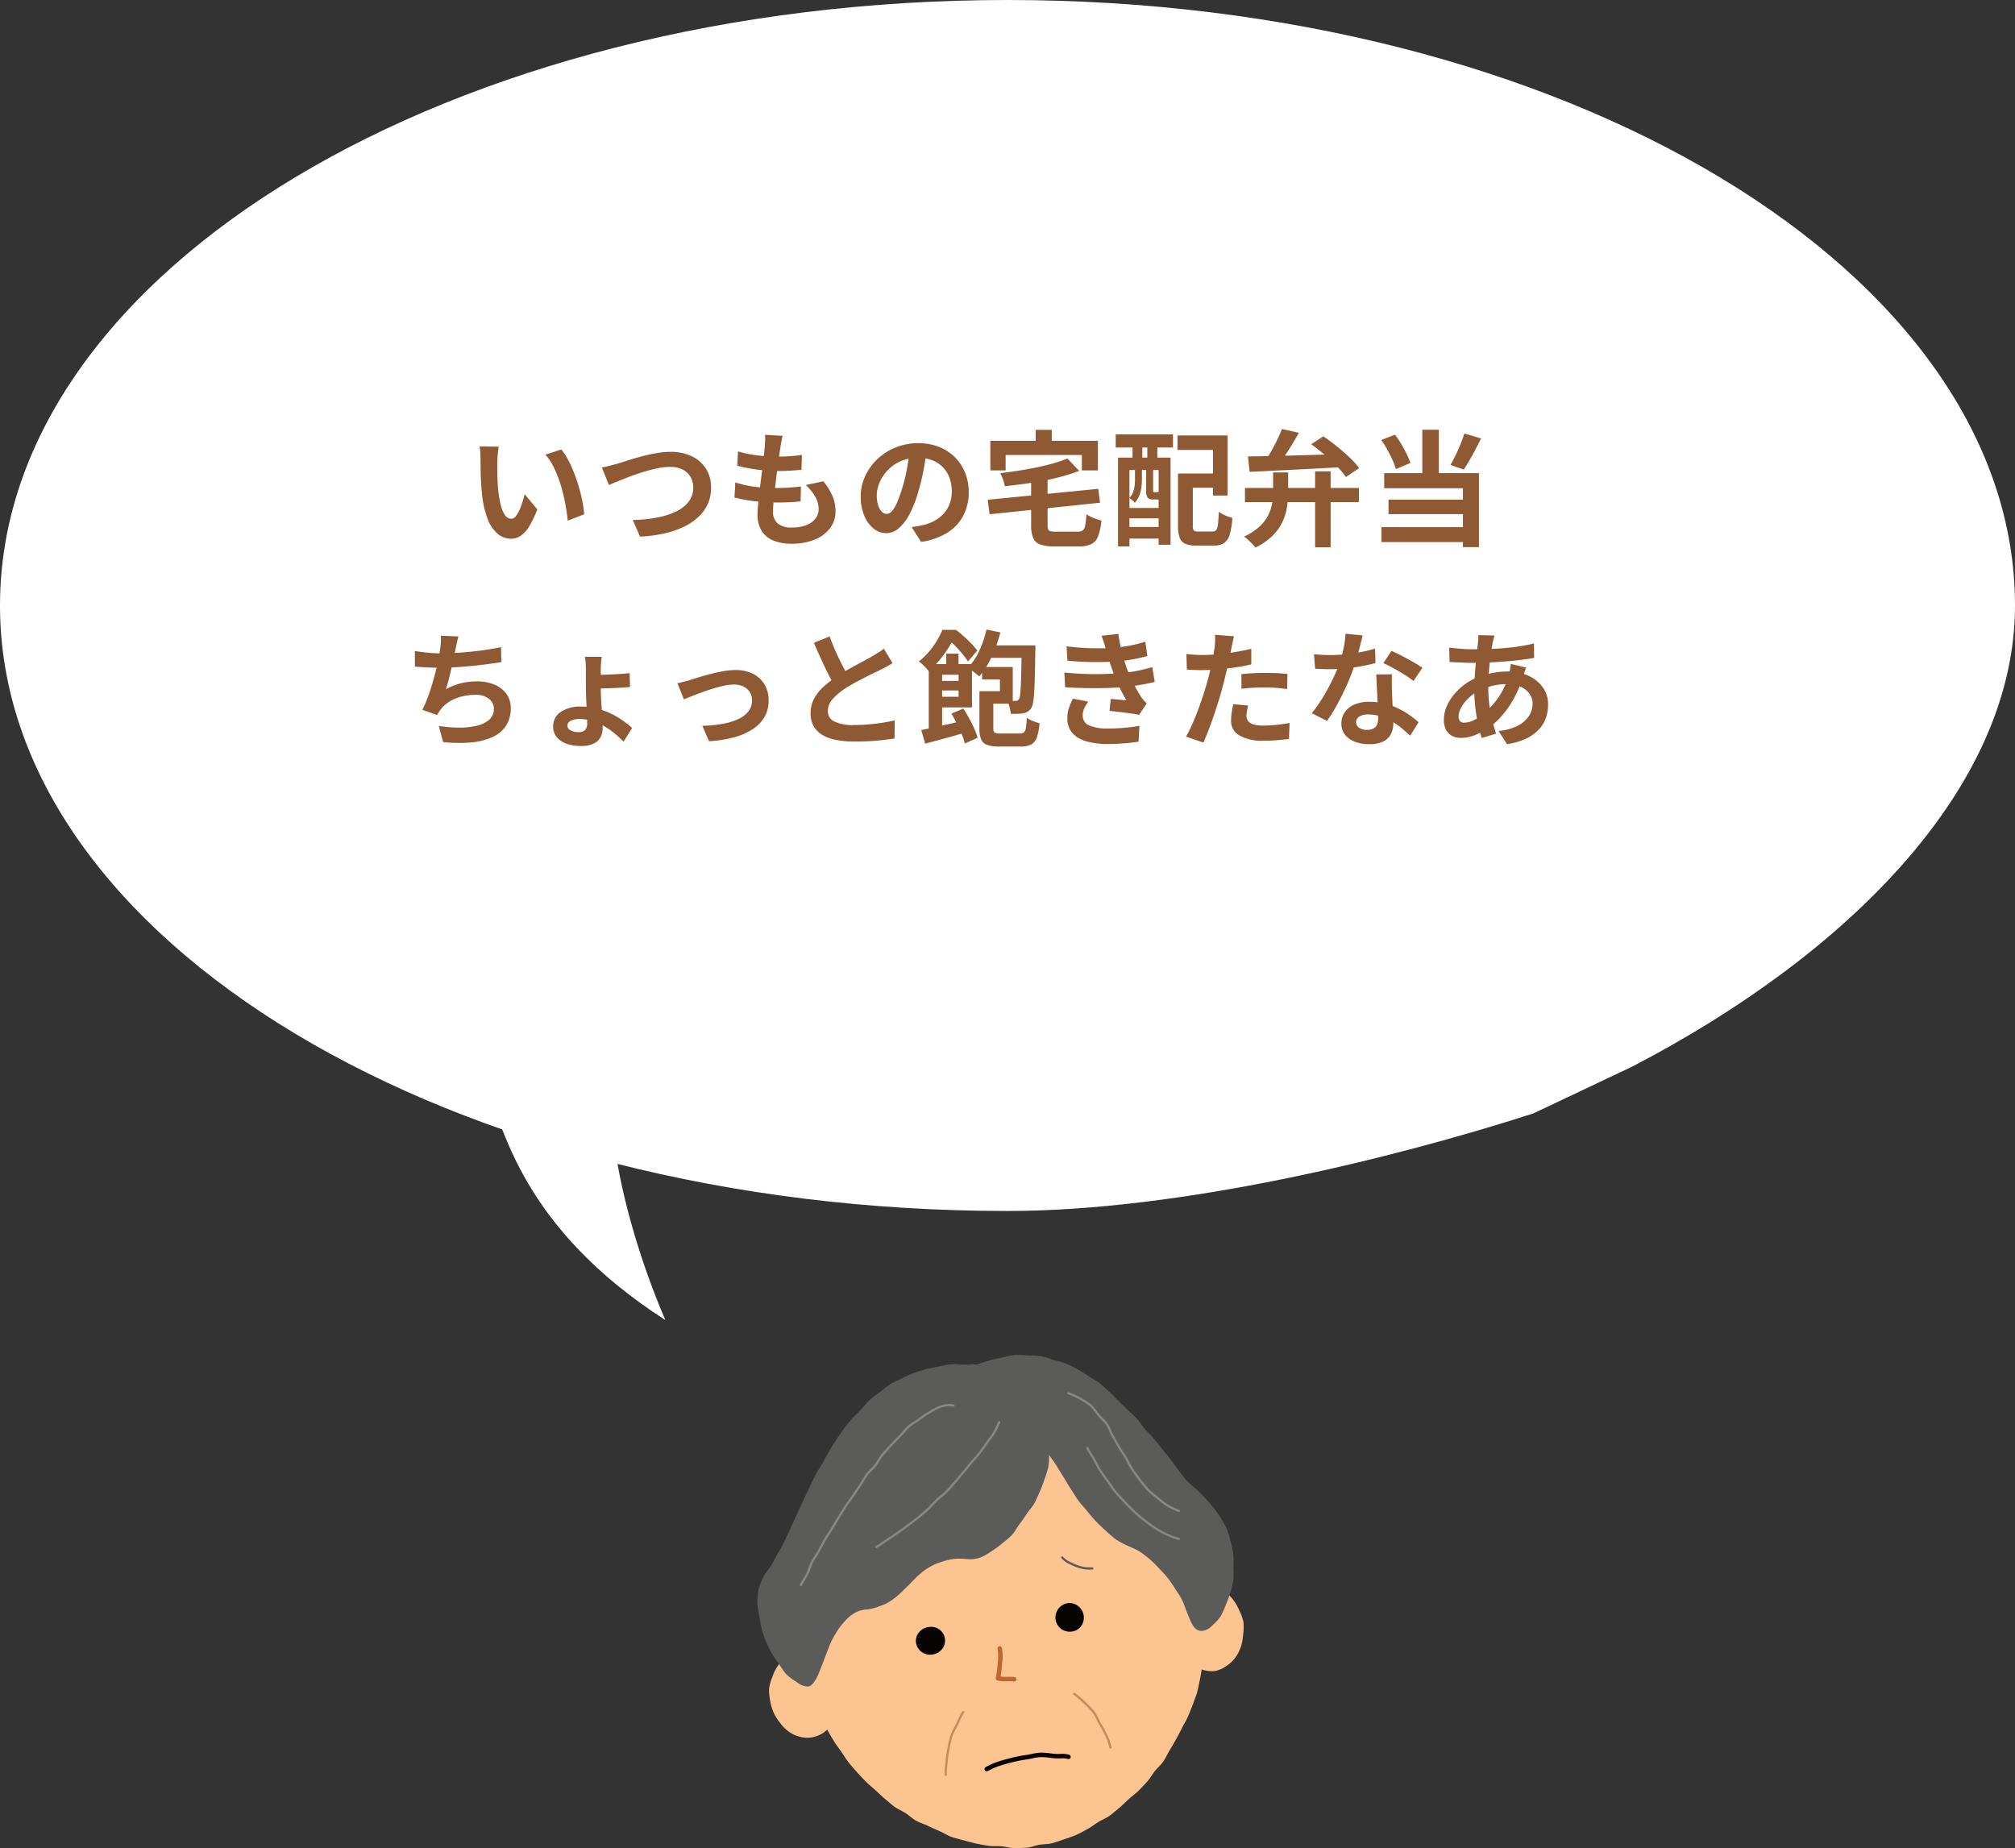 <svg xmlns="http://www.w3.org/2000/svg" xmlns:xlink="http://www.w3.org/1999/xlink" width="290" height="266"><rect width="100%" height="100%" fill="#333333" stroke="none"/><defs><clipPath id="b"><path fill="none" d="M4.034.069a5 5 0 0 0-1.83.522 4.9 4.9 0 0 0-1.3 1.392 4.8 4.8 0 0 0-.766 1.716 4.7 4.7 0 0 0-.072 1.876 4.9 4.9 0 0 0 .56 1.823 4.9 4.9 0 0 0 1.415 1.267 4.9 4.9 0 0 0 1.665.9 4.72 4.72 0 0 0 3.716-.6 4.9 4.9 0 0 0 1.345-1.358 4.8 4.8 0 0 0 .731-1.737 4.8 4.8 0 0 0 .055-1.872 4.9 4.9 0 0 0-.6-1.79A5 5 0 0 0 7.698.759 5 5 0 0 0 5.906.115a4.6 4.6 0 0 0-1.049-.122 5 5 0 0 0-.819.069"/></clipPath><clipPath id="c"><path fill="none" d="M4.025.113a4.7 4.7 0 0 0-1.733.712 4.8 4.8 0 0 0-1.4 1.242 4.8 4.8 0 0 0-.777 1.716 4.85 4.85 0 0 0 1.91 4.99 4.9 4.9 0 0 0 1.678.876 4.9 4.9 0 0 0 1.894-.027 4.7 4.7 0 0 0 1.76-.655 4.8 4.8 0 0 0 1.341-1.31 4.7 4.7 0 0 0 .752-1.7 4.8 4.8 0 0 0 .238-1.886 4.9 4.9 0 0 0-.783-1.739A5 5 0 0 0 7.682.871 5 5 0 0 0 5.93.079a3.4 3.4 0 0 0-.754-.078 7 7 0 0 0-1.151.112"/></clipPath><clipPath id="f"><path fill="#fff" d="M0 0h290v174.303H0z"/></clipPath><clipPath id="g"><path fill="#fff" d="M0 0h35.698v33.704H0z"/></clipPath><radialGradient id="a" cx=".5" cy=".497" r=".495" gradientTransform="matrix(1.006 0 0 -1 .033 6.871)" gradientUnits="objectBoundingBox"><stop offset="0" stop-color="#ee9e7d"/><stop offset=".5" stop-color="#ee9e7d"/><stop offset="1" stop-color="#fbc490"/></radialGradient><radialGradient xlink:href="#a" id="e" cx=".498" cy=".497" r=".497" gradientTransform="matrix(.996 0 0 -1 -.006 5.503)"/></defs><path fill="#fbc490" d="M120.776 243.166a7.7 7.7 0 0 1 .093 1.773 7 7 0 0 1-.411 1.72 6 6 0 0 1-.776 1.577 4.9 4.9 0 0 1-1.263 1.217 4.1 4.1 0 0 1-1.628.619 4.1 4.1 0 0 1-1.731-.109 4.7 4.7 0 0 1-1.569-.741 5.9 5.9 0 0 1-1.221-1.24 6.8 6.8 0 0 1-.928-1.482 7.5 7.5 0 0 1-.5-1.689 7.7 7.7 0 0 1-.153-1.77 6.8 6.8 0 0 1 .482-1.7 5.9 5.9 0 0 1 .768-1.56 4.8 4.8 0 0 1 1.2-1.261 4.1 4.1 0 0 1 1.64-.577 4.1 4.1 0 0 1 1.733.04 4.9 4.9 0 0 1 1.592.728 6 6 0 0 1 1.3 1.2 7 7 0 0 1 .842 1.556 7.5 7.5 0 0 1 .528 1.689m58.184-9.673a7.6 7.6 0 0 1-.044 1.779 7 7 0 0 1-.316 1.735 6 6 0 0 1-.8 1.575 4.8 4.8 0 0 1-1.276 1.2 4.2 4.2 0 0 1-1.606.731 4.2 4.2 0 0 1-1.764-.149 4.8 4.8 0 0 1-1.539-.825 5.9 5.9 0 0 1-1.3-1.166 7 7 0 0 1-.96-1.493 8 8 0 0 1-.343-1.741 8 8 0 0 1-.261-1.758 7 7 0 0 1 .413-1.737 6 6 0 0 1 .846-1.55 4.9 4.9 0 0 1 1.263-1.209 4.3 4.3 0 0 1 1.6-.775 4.2 4.2 0 0 1 1.752.253 4.8 4.8 0 0 1 1.611.682 6 6 0 0 1 1.251 1.24 7 7 0 0 1 .88 1.529 7.6 7.6 0 0 1 .6 1.678"/><path fill="#fbc490" d="M173.191 228.971c.1.613.01 1.246.078 1.853s.193 1.221.224 1.83.1 1.235.094 1.847-.042 1.235-.08 1.845-.151 1.227-.224 1.834-.176 1.219-.285 1.821-.178 1.221-.321 1.815-.22 1.221-.394 1.807-.42 1.164-.625 1.741-.453 1.147-.69 1.712-.585 1.084-.854 1.634-.556 1.094-.854 1.628-.6 1.071-.925 1.59-.556 1.109-.91 1.609-.843.9-1.223 1.383-.678 1.039-1.082 1.5-.843.9-1.271 1.334-.95.784-1.4 1.191-.871.875-1.347 1.256-.934.81-1.429 1.162-1.1.571-1.615.892-1 .723-1.542 1.006-1.078.605-1.634.85-1.16.424-1.733.624-1.16.422-1.748.573-1.227.118-1.825.217-1.183.369-1.8.417-1.225.063-1.846.061-1.21-.217-1.827-.266-1.229.03-1.842-.063-1.208-.2-1.813-.333-1.187-.3-1.783-.466-1.194-.293-1.777-.5-1.091-.576-1.661-.816-1.12-.485-1.676-.757-1.158-.428-1.7-.732-.978-.757-1.5-1.088-1.1-.559-1.6-.919-.942-.788-1.422-1.176-.9-.829-1.359-1.244-.94-.788-1.374-1.229-.852-.881-1.261-1.345-.816-.917-1.2-1.4-.69-1.016-1.045-1.524-.736-.987-1.061-1.517-.636-1.05-.931-1.6-.518-1.113-.782-1.674-.476-1.128-.707-1.7-.436-1.145-.636-1.735-.357-1.168-.522-1.769-.31-1.185-.445-1.794-.294-1.191-.4-1.807c-.1-.635-.222-1.254-.3-1.872-.082-.637-.1-1.269-.159-1.889-.059-.639-.141-1.267-.17-1.889-.031-.641-.109-1.273-.111-1.9 0-.643.023-1.278.05-1.9.027-.643.052-1.278.111-1.9.059-.641.239-1.254.331-1.872.094-.635.073-1.282.2-1.891.13-.628.4-1.212.571-1.813.168-.618.308-1.233.51-1.824s.417-1.2.661-1.775.47-1.185.753-1.741.562-1.143.885-1.68.785-.996 1.143-1.506.768-1 1.169-1.484.843-.932 1.28-1.385.776-1.014 1.246-1.431 1.024-.742 1.523-1.126 1.038-.706 1.565-1.054 1.053-.675 1.6-.987 1.076-.647 1.645-.921 1.118-.578 1.7-.816 1.18-.465 1.78-.665 1.192-.4 1.8-.567 1.236-.233 1.855-.367 1.225-.268 1.85-.371 1.217-.282 1.827-.342 1.246.065 1.861.048 1.24-.124 1.854-.1 1.225.181 1.838.251 1.238.074 1.844.186 1.2.314 1.794.468 1.171.384 1.758.578 1.2.316 1.768.548 1.112.535 1.67.8 1.141.479 1.68.784 1.022.7 1.542 1.033 1.043.658 1.54 1.027 1.057.658 1.531 1.056.917.837 1.368 1.261.837.913 1.263 1.364.82.923 1.221 1.4.883.877 1.257 1.375.665 1.048 1.009 1.564.732 1 1.049 1.539.524 1.126.812 1.678.558 1.1.816 1.668.569 1.1.8 1.684.457 1.153.655 1.746.315 1.2.48 1.8.2 1.223.338 1.834.422 1.178.524 1.794"/><path fill="#070303" d="M142.003 254.941a.319.319 0 0 1-.142-.6c.192-.1.333-.167.447-.226a8.3 8.3 0 0 1 1.41-.577c.565-.2 1.231-.367 1.938-.545a19 19 0 0 1 1.983-.386c.288-.04.571-.1.845-.156a7.5 7.5 0 0 1 1.214-.186 8.7 8.7 0 0 1 1.457.1c.222.028.433.055.625.068a7 7 0 0 0 .959.008 3.2 3.2 0 0 1 1.113.119.319.319 0 0 1-.146.621 2.6 2.6 0 0 0-.933-.1 8 8 0 0 1-1.033-.009c-.213-.014-.432-.042-.665-.071a8 8 0 0 0-1.351-.092 7 7 0 0 0-1.109.173c-.284.059-.578.12-.887.163a19 19 0 0 0-1.916.372c-.691.174-1.344.339-1.881.528a7.7 7.7 0 0 0-1.331.543c-.116.059-.259.133-.454.229a.3.3 0 0 1-.143.024"/><path fill="#bf6734" d="M145.97 242.019h-.03a7 7 0 0 0-1-.027 5 5 0 0 1-1.374-.118.32.32 0 0 1-.246-.4 15 15 0 0 0 .266-2.046 7.3 7.3 0 0 0 .006-2.025.32.32 0 1 1 .595-.231 7.2 7.2 0 0 1 .036 2.3c-.048.715-.143 1.41-.217 1.83a4.2 4.2 0 0 0 .914.05 8 8 0 0 1 1.083.03.319.319 0 0 1-.029.637Z"/><path fill="#070303" d="M155.69 232.532a1.725 1.725 0 0 1-1.421 2.03 1.785 1.785 0 0 1-2.07-1.451 1.823 1.823 0 0 1 1.484-2.086 1.763 1.763 0 0 1 2.006 1.505"/><path fill="#070303" d="M153.966 230.725a2.105 2.105 0 0 1 1.647 3.3 1.98 1.98 0 0 1-1.3.8 2 2 0 0 1-.348.029 2.044 2.044 0 0 1-2.036-1.7 2.086 2.086 0 0 1 1.709-2.4 2 2 0 0 1 .328-.029m0 3.584a1.6 1.6 0 0 0 .259-.021 1.44 1.44 0 0 0 .945-.578 1.559 1.559 0 0 0-1.2-2.437 1.5 1.5 0 0 0-.238.02 1.557 1.557 0 0 0-1.259 1.77 1.5 1.5 0 0 0 1.492 1.25Zm-18.254 1.542a1.831 1.831 0 1 1-2.078-1.392 1.754 1.754 0 0 1 2.078 1.392"/><path fill="#070303" d="M133.96 234.159a1.99 1.99 0 0 1 2.025 1.647 1.95 1.95 0 0 1-.383 1.522 2.14 2.14 0 0 1-1.355.805 2 2 0 0 1-.36.029 2.04 2.04 0 0 1-2.046-1.671 1.92 1.92 0 0 1 .393-1.513 2.17 2.17 0 0 1 1.359-.789 2.3 2.3 0 0 1 .367-.03m-.075 3.457a2 2 0 0 0 .27-.022 1.6 1.6 0 0 0 1.011-.6 1.4 1.4 0 0 0 .278-1.1 1.45 1.45 0 0 0-1.482-1.19 2 2 0 0 0-.281.023 1.447 1.447 0 0 0 .2 2.887Z"/><path fill="#5b5b5a" d="M156.656 225.912a4.5 4.5 0 0 1-1.049-.142 6.8 6.8 0 0 1-1.51-.568 3.6 3.6 0 0 1-1.334-.913.16.16 0 1 1 .247-.2 3.3 3.3 0 0 0 1.223.826 6.6 6.6 0 0 0 1.437.544 4 4 0 0 0 1.168.134h.354a.16.16 0 1 1 0 .319h-.35Z"/><path fill="#c18d5e" d="M136.12 255.63a.16.16 0 0 1-.159-.151 4.6 4.6 0 0 1 .028-1.135c.022-.168.052-.4.087-.767a17 17 0 0 1 .266-1.9l.059-.292a13 13 0 0 1 .391-1.592 8.5 8.5 0 0 1 .574-1.242c.086-.163.175-.331.258-.5s.152-.32.229-.492a7 7 0 0 1 .658-1.226.16.16 0 0 1 .259.186 6.7 6.7 0 0 0-.626 1.171 14 14 0 0 1-.496 1.006 8 8 0 0 0-.553 1.194 13 13 0 0 0-.38 1.553l-.059.294a17 17 0 0 0-.261 1.866c-.035.373-.066.607-.088.778a4.4 4.4 0 0 0-.027 1.074.16.16 0 0 1-.151.168Zm23.708-3.935a.16.16 0 0 1-.153-.116c-.055-.195-.094-.34-.125-.456a6 6 0 0 0-.488-1.278 18 18 0 0 0-.887-1.652 9 9 0 0 1-.326-.628 6 6 0 0 0-.592-1.034 11 11 0 0 0-1.056-1.131l-.241-.236a11.4 11.4 0 0 0-1.425-1.215.16.16 0 1 1 .185-.26 12 12 0 0 1 1.465 1.249l.239.234a11 11 0 0 1 1.087 1.166 6.3 6.3 0 0 1 .624 1.088c.1.215.2.418.315.606a19 19 0 0 1 .9 1.683 6.4 6.4 0 0 1 .506 1.326c.031.115.069.259.124.452a.16.16 0 0 1-.154.2Z"/><g clip-path="url(#b)" transform="translate(159.894 232.428)"><path fill="url(#a)" d="M0 0h9.702v9.763H0z" transform="translate(-.047)"/></g><g clip-path="url(#c)" transform="translate(122.434 239.038)"><path fill="url(#e)" d="M0 0h9.832v9.79H0z" transform="translate(-.035)"/></g><path fill="#5b5b5a" d="M172.94 234.743c-.573 0-1.007-.312-1.392-1.021-.248-.461-.466-1.057-.743-1.716-.22-.522-.392-1.129-.682-1.729-.252-.528-.646-1.023-.984-1.585a15 15 0 0 0-1.052-1.537 15 15 0 0 0-1.251-1.373 14.5 14.5 0 0 0-1.32-1.32 16 16 0 0 0-1.49-1.143c-.508-.312-1.1-.537-1.692-.819a12.6 12.6 0 0 1-1.732-.924 16 16 0 0 1-1.486-1.284c-.487-.427-.966-.872-1.417-1.352s-.863-.981-1.276-1.491-.873-.987-1.255-1.514-.714-1.112-1.073-1.649c-.372-.558-.686-1.137-1.026-1.678-.361-.575-.707-1.133-1.035-1.665-.363-.592-.747-1.055-1.07-1.564a8 8 0 0 1-.1 1.8 14 14 0 0 1-.554 1.773 19 19 0 0 1-.665 1.733c-.248.554-.474 1.139-.779 1.691s-.754.99-1.094 1.51-.688 1.032-1.064 1.52-.661 1.082-1.073 1.533a17 17 0 0 1-1.41 1.219 12 12 0 0 1-1.492 1.086 8 8 0 0 1-1.6.92 4.4 4.4 0 0 1-1.822.253 12 12 0 0 0-1.881-.055 8.4 8.4 0 0 0-1.832.419 7.6 7.6 0 0 0-1.715.712 9.6 9.6 0 0 0-1.524 1.089c-.474.417-.9.87-1.335 1.318s-.9.88-1.345 1.312a11 11 0 0 1-1.446 1.187 6.7 6.7 0 0 1-1.677.794 6.7 6.7 0 0 1-1.811.463 3.95 3.95 0 0 0-1.734.507 5.3 5.3 0 0 0-1.4 1.154 9.5 9.5 0 0 0-1.131 1.455 18 18 0 0 0-.9 1.621c-.258.564-.46 1.16-.684 1.722-.237.6-.445 1.183-.659 1.72-.256.638-.474 1.227-.724 1.7-.393.728-.793 1.185-1.264 1.217a2.77 2.77 0 0 1-1.65-.689 8 8 0 0 1-1.476-1.122 15 15 0 0 1-1.064-1.524 18 18 0 0 1-1.037-1.541 19 19 0 0 1-.81-1.676 17 17 0 0 1-.59-1.764 15 15 0 0 1-.332-1.83 12 12 0 0 1-.291-1.838 10 10 0 0 1 .138-1.868 8 8 0 0 1 .651-1.745 7 7 0 0 1 1.011-1.531 14 14 0 0 0 .907-1.642c.292-.5.646-1.019.947-1.619.264-.531.518-1.1.8-1.7.254-.545.51-1.118.777-1.708.252-.554.518-1.12.785-1.7q.381-.837.787-1.7.391-.838.808-1.695c.417-.857.537-1.126.829-1.686s.655-1.065.961-1.615.588-1.1.913-1.642.64-1.074.989-1.6.693-1.044 1.064-1.547.764-.994 1.163-1.476.892-.88 1.32-1.335.8-.973 1.257-1.394.976-.781 1.471-1.164.968-.794 1.5-1.131 1.11-.562 1.671-.844a18 18 0 0 1 1.7-.779 18 18 0 0 1 3.608-.95c.6-.1 1.207-.284 1.845-.326.609-.042 1.236.044 1.879.057.609.013 1.222-.095 1.862-.029a19 19 0 0 1 1.757-.584 17 17 0 0 1 1.824-.415 16 16 0 0 1 1.842-.387 15 15 0 0 1 1.877.087 15 15 0 0 1 1.872.088 15 15 0 0 1 1.792.554 17 17 0 0 1 1.8.51c.575.244 1.127.541 1.677.84s1.07.64 1.593.985 1.087.63 1.585 1.011.928.842 1.4 1.255.879.888 1.329 1.324.917.853 1.348 1.3.942.844 1.356 1.31.749 1.019 1.15 1.493.9.9 1.285 1.373c.405.5.789.994 1.171 1.472.4.5.8.985 1.182 1.457.409.51.728 1.055 1.108 1.512.426.512.768 1.049 1.163 1.474a14 14 0 0 0 1.377 1.259 17 17 0 0 1 1.3 1.3 15 15 0 0 1 1.21 1.383 14 14 0 0 1 1.059 1.5 14 14 0 0 1 .89 1.617 13.5 13.5 0 0 1 .527 1.769 14 14 0 0 1 .384 1.809 14 14 0 0 1 .011 1.844 15 15 0 0 1 .006 1.846 14 14 0 0 1-.434 1.8 13 13 0 0 1-.64 1.733 12 12 0 0 1-.744 1.682 6.7 6.7 0 0 1-1.232 1.356 2.3 2.3 0 0 1-1.524.792"/><path fill="#878788" d="M169.665 221.647h-.039a10.4 10.4 0 0 1-1.818-.667 14 14 0 0 1-1.684-.939 19 19 0 0 1-1.552-1.132c-.507-.4-1-.8-1.465-1.238a28 28 0 0 1-1.347-1.364l-.292-.309a25 25 0 0 1-1-1.1c-.263-.315-.5-.654-.723-.981-.13-.188-.265-.383-.4-.567a34 34 0 0 1-1.1-1.561 12 12 0 0 1-.6-1.065c-.11-.211-.214-.409-.324-.6a18 18 0 0 0-.392-.641 10 10 0 0 1-.578-1 .16.16 0 0 1 .288-.137 10 10 0 0 0 .56.968q.2.313.4.652c.114.2.219.4.331.614a11 11 0 0 0 .588 1.036c.321.486.688 1.007 1.09 1.547.139.188.275.385.407.576.222.322.452.654.706.959.309.372.654.736.987 1.089l.293.311c.356.382.829.88 1.331 1.348.456.427.944.821 1.446 1.222a19 19 0 0 0 1.526 1.113 14 14 0 0 0 1.646.918 10 10 0 0 0 1.761.647.16.16 0 0 1-.039.314Zm-54.4 6.66a.16.16 0 0 1-.144-.229c.141-.294.313-.578.479-.852.148-.246.3-.5.432-.759a7 7 0 0 0 .322-.8 7 7 0 0 1 .381-.921c.154-.293.338-.575.515-.848.156-.24.317-.488.457-.74.125-.226.248-.459.367-.685.164-.31.333-.632.512-.943.168-.292.356-.575.539-.849.155-.232.314-.472.458-.713q.174-.29.343-.58c.2-.333.4-.677.606-1.01l.366-.592c.2-.321.4-.653.608-.975.195-.3.4-.589.606-.87.152-.212.31-.43.457-.647l.1-.151c.306-.454.622-.924.94-1.374.167-.236.315-.491.459-.738a9 9 0 0 1 .526-.831 7 7 0 0 1 .67-.751 8 8 0 0 0 .57-.627 9 9 0 0 0 .486-.717 8 8 0 0 1 .562-.811c.268-.324.55-.632.823-.929.135-.148.275-.3.408-.449.284-.318.581-.613.868-.9.146-.145.284-.282.421-.423.18-.186.352-.383.518-.573a10 10 0 0 1 .737-.784 6.5 6.5 0 0 1 .928-.673c.211-.135.411-.262.592-.4a14 14 0 0 1 1.535-1.03l.181-.107a7 7 0 0 1 1.485-.734 3.8 3.8 0 0 1 1.887-.14.16.16 0 1 1-.064.313 3.5 3.5 0 0 0-1.731.133 6.8 6.8 0 0 0-1.415.7l-.182.107a14 14 0 0 0-1.5 1.007c-.193.15-.4.281-.616.419a6.3 6.3 0 0 0-.884.64 10 10 0 0 0-.712.759c-.169.193-.344.393-.53.586-.139.143-.285.287-.425.427-.284.282-.577.573-.855.885-.134.151-.275.3-.411.453-.27.295-.549.6-.812.918a7 7 0 0 0-.537.778 9 9 0 0 1-.5.743 8 8 0 0 1-.594.654 7 7 0 0 0-.641.718 9 9 0 0 0-.507.8c-.147.253-.3.514-.475.762-.316.447-.617.894-.936 1.368l-.1.152c-.15.221-.309.442-.463.655-.2.278-.407.565-.6.857-.2.318-.408.649-.6.968q-.182.3-.367.593c-.2.33-.407.672-.6 1l-.344.582c-.148.248-.31.491-.467.726-.18.27-.365.548-.528.831-.176.306-.344.624-.506.932-.12.227-.244.462-.37.691-.145.262-.309.515-.468.76-.173.267-.353.542-.5.823a7 7 0 0 0-.362.879 8 8 0 0 1-.337.834c-.136.27-.293.53-.444.78-.169.281-.33.546-.464.826a.16.16 0 0 1-.153.096m10.863-5.483a.16.16 0 0 1-.079-.3c.317-.18.615-.386.931-.6.188-.13.383-.265.581-.393.5-.321.995-.667 1.5-1.024.147-.1.3-.209.446-.314.342-.239.695-.486 1.031-.745.188-.146.383-.289.571-.428.292-.215.594-.437.875-.672l.206-.171c.392-.326.8-.663 1.181-1.006a10 10 0 0 0 .69-.706c.183-.2.373-.409.574-.6s.438-.383.658-.56a9 9 0 0 0 .722-.626c.244-.245.473-.511.7-.768.168-.195.342-.4.521-.587.238-.254.46-.527.675-.79q.241-.301.5-.594c.259-.295.5-.6.738-.9a16 16 0 0 1 .956-1.127c.231-.253.449-.491.643-.744.411-.537.783-1.062 1.061-1.46.154-.22.312-.427.465-.627a10 10 0 0 0 .592-.83 10 10 0 0 0 .616-1.233q.087-.198.17-.379a.16.16 0 1 1 .289.134q-.081.177-.167.373a10 10 0 0 1-.635 1.271 10 10 0 0 1-.611.857c-.151.2-.308.4-.457.616-.28.4-.655.929-1.069 1.471-.2.264-.425.507-.66.765-.179.2-.364.4-.537.608-.135.164-.272.336-.4.5-.238.3-.484.607-.748.908-.166.188-.33.39-.489.585-.218.268-.444.544-.689.807-.174.186-.346.385-.512.577-.226.261-.459.531-.71.784a9 9 0 0 1-.748.65c-.215.173-.437.352-.638.543s-.379.387-.558.584a10 10 0 0 1-.713.729c-.388.347-.8.685-1.19 1.013l-.206.171c-.289.241-.594.466-.89.683-.187.138-.38.28-.565.423-.342.265-.7.514-1.043.755l-.444.312c-.506.359-1 .708-1.51 1.032-.193.124-.385.258-.572.387-.308.213-.626.433-.956.62a.16.16 0 0 1-.096.026m43.555-5.184a.2.2 0 0 1-.056-.01 11.4 11.4 0 0 1-1.687-.8 7.7 7.7 0 0 1-1.129-.841c-.114-.1-.231-.2-.347-.289s-.222-.177-.333-.265a9.4 9.4 0 0 1-1.075-.94 17 17 0 0 1-1.165-1.439l-.3-.4a14 14 0 0 1-.788-1.1c-.195-.306-.363-.631-.526-.946a16 16 0 0 0-.36-.671c-.146-.253-.314-.5-.477-.743-.175-.259-.357-.528-.514-.806l-.165-.295a54 54 0 0 0-.739-1.294 7 7 0 0 1-.374-.781 5 5 0 0 0-.433-.864 6 6 0 0 0-.721-.832c-.166-.17-.337-.346-.492-.53s-.279-.354-.41-.53a5.4 5.4 0 0 0-.744-.872 7.4 7.4 0 0 0-1.256-.822l-.267-.151a8.4 8.4 0 0 0-1.643-.73.159.159 0 0 1 .1-.3 8.7 8.7 0 0 1 1.7.757l.265.15a7.6 7.6 0 0 1 1.31.86 5.7 5.7 0 0 1 .79.922c.127.172.259.35.4.514s.307.339.476.513a6.5 6.5 0 0 1 .757.876 5.4 5.4 0 0 1 .463.917 7 7 0 0 0 .355.744c.254.426.5.871.743 1.3l.164.294c.15.267.328.53.5.784s.338.5.489.762c.13.224.25.458.367.683.159.308.324.627.511.921.235.37.508.727.772 1.073q.149.201.305.4a17 17 0 0 0 1.143 1.412 9 9 0 0 0 1.039.907q.169.133.336.267c.167.134.237.2.352.294a7.4 7.4 0 0 0 1.082.808 11 11 0 0 0 1.64.779.16.16 0 0 1-.056.309Z"/><g clip-path="url(#f)"><path fill="#fff" d="M234.938 153.505C265.681 137.527 290 113.5 290 87.151 290 39.02 225.08 0 145 0S0 39.02 0 87.151 64.92 174.3 145 174.3c24.725 0 55.317-7.485 75.687-14.043Z"/></g><path fill="#8f5934" d="M71.782 64.289q-.06.319-.106.733t-.076.809-.034.652q0 .582.005 1.218t.031 1.286q.022.65.08 1.31a17 17 0 0 0 .359 2.277 4.6 4.6 0 0 0 .616 1.541 1.12 1.12 0 0 0 .946.553.81.81 0 0 0 .608-.342 3.8 3.8 0 0 0 .538-.89 10 10 0 0 0 .44-1.164q.192-.616.323-1.145l1.812 2.189a14 14 0 0 1-1.189 2.487 4.3 4.3 0 0 1-1.22 1.333 2.46 2.46 0 0 1-1.359.406 3.04 3.04 0 0 1-1.848-.643 4.95 4.95 0 0 1-1.483-2.1 13.8 13.8 0 0 1-.869-3.858q-.086-.836-.131-1.752t-.056-1.738q-.011-.83-.011-1.372 0-.378-.03-.894a6.4 6.4 0 0 0-.116-.928Zm9.008.4a9 9 0 0 1 .976 1.5 17 17 0 0 1 .863 1.895q.393 1.014.7 2.066t.493 2.049a17 17 0 0 1 .257 1.823l-2.375.922q-.1-1.1-.337-2.393a25 25 0 0 0-.63-2.61 18 18 0 0 0-.947-2.49 8.5 8.5 0 0 0-1.29-2.015Zm5.828 2.6q.5-.09 1.115-.249t1.109-.293q.518-.156 1.406-.443t1.967-.579 2.2-.492a12 12 0 0 1 2.11-.2 6.95 6.95 0 0 1 2.945.6 4.96 4.96 0 0 1 2.09 1.76 4.97 4.97 0 0 1 .776 2.831 5.6 5.6 0 0 1-.452 2.265 5.8 5.8 0 0 1-1.32 1.872 8.2 8.2 0 0 1-2.115 1.443 13.2 13.2 0 0 1-2.841.975 20 20 0 0 1-3.494.456l-1.048-2.391a21 21 0 0 0 3.414-.336 11.3 11.3 0 0 0 2.765-.857 5 5 0 0 0 1.855-1.429 3.24 3.24 0 0 0 .67-2.041 3.04 3.04 0 0 0-.38-1.52 2.7 2.7 0 0 0-1.127-1.066 3.9 3.9 0 0 0-1.831-.394 9 9 0 0 0-1.746.19 20 20 0 0 0-1.955.495q-1 .3-1.952.658t-1.762.688q-.809.335-1.378.58Zm26.015-4.557q-.11.487-.179.871t-.133.735q-.058.387-.157 1.092t-.223 1.6-.239 1.859-.221 1.881-.167 1.669-.061 1.2a2.14 2.14 0 0 0 .674 1.7 2.96 2.96 0 0 0 2 .588 5.7 5.7 0 0 0 2.128-.347 3 3 0 0 0 1.314-.947 2.17 2.17 0 0 0 .451-1.338 3.66 3.66 0 0 0-.479-1.785 7 7 0 0 0-1.37-1.7l2.53-.533a9.3 9.3 0 0 1 1.323 2.141 5.55 5.55 0 0 1 .425 2.168 3.97 3.97 0 0 1-.776 2.414 5.1 5.1 0 0 1-2.2 1.658 8.7 8.7 0 0 1-3.406.6 6.8 6.8 0 0 1-2.514-.437 3.58 3.58 0 0 1-1.71-1.37 4.36 4.36 0 0 1-.616-2.439q0-.556.088-1.485t.223-2.05.286-2.285.268-2.209.175-1.8q.05-.629.057-.961a5 5 0 0 0-.029-.639Zm-6.418 2.233a13 13 0 0 0 1.753.425q.959.167 1.964.248t1.913.081q1.054 0 1.974-.066t1.6-.178l-.07 2.145q-.81.072-1.622.124t-1.944.052q-.9 0-1.9-.1t-1.965-.267q-.97-.172-1.811-.394Zm-.388 4.468a14 14 0 0 0 1.971.5 18 18 0 0 0 1.98.243q.979.065 1.89.065.829 0 1.784-.057t1.823-.163l-.056 2.138q-.749.08-1.543.123t-1.639.043a30 30 0 0 1-3.452-.19 19 19 0 0 1-2.878-.53Zm27.548-4.614q-.19 1.38-.474 2.922a28 28 0 0 1-.775 3.143 16.6 16.6 0 0 1-1.226 3.122 6.8 6.8 0 0 1-1.54 2.023 2.76 2.76 0 0 1-1.818.71 2.86 2.86 0 0 1-1.837-.676 4.64 4.64 0 0 1-1.333-1.865 7 7 0 0 1-.5-2.7 7 7 0 0 1 .636-2.947 7.9 7.9 0 0 1 1.756-2.46 8.3 8.3 0 0 1 2.631-1.684 8.5 8.5 0 0 1 3.251-.614 8 8 0 0 1 3.014.537 6.7 6.7 0 0 1 2.291 1.5 6.6 6.6 0 0 1 1.461 2.24 7.4 7.4 0 0 1 .508 2.75 7.25 7.25 0 0 1-.772 3.381 6.4 6.4 0 0 1-2.294 2.464 9.8 9.8 0 0 1-3.791 1.332l-1.363-2.141q.525-.06.921-.133t.764-.155a6.5 6.5 0 0 0 1.615-.617 5 5 0 0 0 1.3-1.009 4.4 4.4 0 0 0 .869-1.412 4.9 4.9 0 0 0 .312-1.791 5.7 5.7 0 0 0-.321-1.944 4.3 4.3 0 0 0-.95-1.535 4.25 4.25 0 0 0-1.532-1.009 5.6 5.6 0 0 0-2.078-.354 6 6 0 0 0-2.534.511 5.8 5.8 0 0 0-1.856 1.327 5.9 5.9 0 0 0-1.138 1.754 4.7 4.7 0 0 0-.385 1.777 4.6 4.6 0 0 0 .21 1.5 2.2 2.2 0 0 0 .53.9.98.98 0 0 0 .676.3 1.05 1.05 0 0 0 .748-.384 4.3 4.3 0 0 0 .723-1.178 17 17 0 0 0 .73-2.008 24 24 0 0 0 .696-2.76 29 29 0 0 0 .41-2.889Zm20.254 1.18 1.683 1.772a24 24 0 0 1-2.4.786q-1.3.354-2.693.628t-2.819.46q-1.42.194-2.786.337a5.3 5.3 0 0 0-.257-.957 7 7 0 0 0-.391-.925q1.318-.149 2.666-.363t2.621-.476q1.274-.267 2.39-.584a17 17 0 0 0 1.985-.685Zm-11.481 5.936 15.912-1.577.258 2-15.898 1.663Zm6.252-3.164h2.37v6.822a1.6 1.6 0 0 0 .087.607.46.46 0 0 0 .351.265 4 4 0 0 0 .806.06h3.073a1.24 1.24 0 0 0 .737-.183 1.15 1.15 0 0 0 .357-.725 13 13 0 0 0 .176-1.6 4.5 4.5 0 0 0 .636.361 8 8 0 0 0 .786.322 7 7 0 0 0 .736.216 8.5 8.5 0 0 1-.471 2.259 2.08 2.08 0 0 1-.984 1.144 4.1 4.1 0 0 1-1.8.328h-3.484a6.2 6.2 0 0 1-2.052-.269 1.7 1.7 0 0 1-1.024-.935 4.6 4.6 0 0 1-.3-1.826Zm.661-6.9h2.309v3.28h-2.305Zm-6.53 1.574h15.48v4.264H155.7v-2.222h-10.968v2.222h-2.2Zm28.048 4.706h5.014v2.056h-5.014Zm-1.041 0h2.137v7.5a1.1 1.1 0 0 0 .146.708 1.02 1.02 0 0 0 .671.146h2.022a.64.64 0 0 0 .518-.211 1.7 1.7 0 0 0 .254-.819q.077-.608.128-1.812a4 4 0 0 0 .586.361 6 6 0 0 0 .709.31q.366.134.652.209a11 11 0 0 1-.379 2.394 2.2 2.2 0 0 1-.809 1.226 2.63 2.63 0 0 1-1.481.362h-2.52a4.1 4.1 0 0 1-1.572-.248 1.5 1.5 0 0 1-.817-.869 4.9 4.9 0 0 1-.244-1.743Zm-.068-5.471h7.2v8.649h-2.098v-6.568h-5.1Zm-8.564 3.186h7.56v12.542h-1.716V67.651h-4.2v11h-1.644Zm.89 7.248h5.768v1.491H161.8Zm0 2.733h5.768v1.673H161.8Zm-1.224-13.333h8.245v1.9h-8.245Zm2.421.431h1.407v4.329h-1.407Zm2.133 0h1.439v4.329h-1.439Zm-1.782 4.306h1v1.83a8 8 0 0 1-.081 1.1 5 5 0 0 1-.3 1.154 3.4 3.4 0 0 1-.645 1.031 2.7 2.7 0 0 0-.364-.36 2.7 2.7 0 0 0-.429-.313 2.5 2.5 0 0 0 .544-.844 4 4 0 0 0 .224-.908 7 7 0 0 0 .056-.873Zm1.613 0h1v3.32a.8.8 0 0 0 .019.219q.019.048.119.048h.313q.2 0 .246-.064a1.5 1.5 0 0 0 .419.236 5 5 0 0 0 .507.172.9.9 0 0 1-.329.544 1.14 1.14 0 0 1-.664.167h-.618a1.01 1.01 0 0 1-.8-.254 1.75 1.75 0 0 1-.216-1.053Zm18.27.752h2.165v2.722a16 16 0 0 1-.149 2.12 8 8 0 0 1-.622 2.167 7 7 0 0 1-1.421 2.046 9.3 9.3 0 0 1-2.532 1.758 4.3 4.3 0 0 0-.45-.542q-.288-.3-.6-.584a5 5 0 0 0-.577-.459 8.5 8.5 0 0 0 2.259-1.472 5.8 5.8 0 0 0 1.25-1.66 6.2 6.2 0 0 0 .544-1.731 11 11 0 0 0 .133-1.681Zm6.04-.16h2.239V78.78h-2.238Zm-10.094 2.388h16.4v2.038h-16.4Zm.432-4.533q1.23-.014 2.823-.048t3.406-.082 3.738-.105 3.815-.125l-.077 1.886q-2.4.142-4.845.268t-4.656.234q-2.213.108-3.963.186Zm4.888-3.952 2.44.545q-.48.872-1.026 1.761t-1.087 1.684-1.027 1.393l-1.864-.559q.468-.654.948-1.488t.908-1.711.708-1.625m4.213 2.193 1.75-1.134q.928.632 1.919 1.424t1.848 1.608a12 12 0 0 1 1.386 1.534l-1.909 1.29a11.6 11.6 0 0 0-1.279-1.533q-.812-.839-1.788-1.677t-1.927-1.512m15.994-2.083h2.379v7.384H204.7Zm-5.91 1.477 1.97-.764a13 13 0 0 1 .918 1.347q.434.731.776 1.437a10 10 0 0 1 .53 1.282l-2.084.888a10 10 0 0 0-.492-1.316q-.328-.736-.746-1.49a14 14 0 0 0-.872-1.384m11.956-.936 2.41.705q-.392.8-.823 1.619t-.854 1.552q-.423.737-.813 1.317l-1.916-.673q.362-.622.742-1.4t.713-1.595a16 16 0 0 0 .542-1.525Zm-11.533 5.704h13.64v10.65h-2.308V70.27h-11.332Zm.622 3.823h11.537v2.08h-11.536Zm-1.022 3.948h12.935v2.15h-12.935ZM65.985 91.604q-.142.472-.233.934t-.2.9q-.086.432-.2.991t-.254 1.179-.286 1.257-.308 1.231-.322 1.1a9 9 0 0 1 2.185-.859 9.7 9.7 0 0 1 2.288-.26 6.3 6.3 0 0 1 2.548.479 4 4 0 0 1 1.697 1.34 3.43 3.43 0 0 1 .608 2.029 4.5 4.5 0 0 1-.694 2.549 4.64 4.64 0 0 1-1.982 1.635 9.4 9.4 0 0 1-3.077.757 20.6 20.6 0 0 1-3.981-.061l-.628-2.323a18.6 18.6 0 0 0 2.9.246 10.8 10.8 0 0 0 2.55-.264 4.1 4.1 0 0 0 1.808-.875 2.05 2.05 0 0 0 .674-1.6 1.78 1.78 0 0 0-.685-1.389 3 3 0 0 0-2-.586 7.4 7.4 0 0 0-2.866.542 5.1 5.1 0 0 0-2.116 1.574q-.138.188-.254.367t-.246.417l-2.13-.75a17 17 0 0 0 .94-2.22q.432-1.236.77-2.495t.559-2.349.307-1.786q.078-.573.1-.973a7 7 0 0 0-.012-.843Zm-6.276 2.1q.867.146 1.875.241t1.852.095q.864 0 1.9-.054t2.187-.162q1.149-.108 2.315-.279t2.272-.4l.042 2.157q-.861.138-1.952.284t-2.278.259-2.34.188-2.13.075q-1.035 0-1.982-.047t-1.759-.119Zm26.9.825q-.05.252-.1.768t-.048.992v2.762q0 .552.041 1.35t.098 1.65q.05.858.091 1.6t.041 1.186a2.75 2.75 0 0 1-.287 1.238 2.15 2.15 0 0 1-.972.939 4.1 4.1 0 0 1-1.894.359 6.1 6.1 0 0 1-1.989-.311 3.2 3.2 0 0 1-1.441-.937 2.32 2.32 0 0 1-.535-1.565 2.46 2.46 0 0 1 1.066-2.075 5.03 5.03 0 0 1 3.022-.785 8.6 8.6 0 0 1 2.27.292 11.3 11.3 0 0 1 2.017.751 12 12 0 0 1 1.692 1 13 13 0 0 1 1.293 1.04l-1.235 1.968a16 16 0 0 0-1.206-1.118 11 11 0 0 0-1.482-1.055 8.6 8.6 0 0 0-1.711-.783 6 6 0 0 0-1.911-.3 2.7 2.7 0 0 0-1.311.258.78.78 0 0 0-.461.7.77.77 0 0 0 .451.661 2.34 2.34 0 0 0 1.193.265 1.2 1.2 0 0 0 .909-.317 1.33 1.33 0 0 0 .3-.94q0-.5-.027-1.162t-.068-1.389q-.041-.725-.068-1.432t-.027-1.273v-2.545q0-.523-.041-1.029a5 5 0 0 0-.1-.759Zm-1.124 2.622q.316 0 .925-.02t1.352-.049 1.5-.078 1.355-.121l.056 2q-.6.058-1.349.1t-1.51.071q-.757.031-1.368.042t-.945.011Zm12.007 1.18q.41-.076.955-.215t.953-.265q.458-.148 1.212-.381t1.66-.464 1.837-.4a10 10 0 0 1 1.747-.166 5.5 5.5 0 0 1 2.5.537 4 4 0 0 1 1.667 1.526 4.47 4.47 0 0 1 .6 2.353 4.7 4.7 0 0 1-.536 2.228 5.1 5.1 0 0 1-1.615 1.769 9 9 0 0 1-2.685 1.229 17.2 17.2 0 0 1-3.746.6l-.96-2.215a19 19 0 0 0 2.844-.271 9.4 9.4 0 0 0 2.272-.673 3.95 3.95 0 0 0 1.5-1.12 2.5 2.5 0 0 0 .534-1.591 2.2 2.2 0 0 0-.322-1.19 2.24 2.24 0 0 0-.894-.8 3 3 0 0 0-1.368-.293 7 7 0 0 0-1.4.159q-.772.159-1.593.412t-1.615.543-1.471.557-1.137.469Zm30.962-2.88q-.4.253-.844.491t-.942.485q-.416.214-1.017.5t-1.3.645q-.695.355-1.394.741t-1.317.783a8.6 8.6 0 0 0-1.808 1.527 2.6 2.6 0 0 0-.689 1.743 1.61 1.61 0 0 0 .937 1.478 6 6 0 0 0 2.812.513q.932 0 1.989-.086t2.077-.24 1.811-.344l-.028 2.6q-.759.122-1.653.228t-1.922.162-2.205.056a14 14 0 0 1-2.492-.205 6.4 6.4 0 0 1-2-.678 3.5 3.5 0 0 1-1.33-1.265 3.7 3.7 0 0 1-.478-1.95 4.3 4.3 0 0 1 .509-2.084 6.6 6.6 0 0 1 1.373-1.722 16 16 0 0 1 1.924-1.492q.64-.434 1.359-.841t1.414-.785 1.293-.7 1.01-.556q.509-.3.907-.55a7 7 0 0 0 .755-.54Zm-9.054-3.85q.438 1.2.934 2.3t.994 2.049q.5.949.912 1.707l-2.04 1.194q-.484-.82-1.005-1.85t-1.039-2.171-1.014-2.3Zm22.753 1.29h5.728v1.8h-5.728Zm-.344 6.592h2.1v-1.691h-2.568v-1.786h4.414v5.28h-3.946Zm5.224-6.592h1.982v.508a3 3 0 0 1-.015.324q-.022 2.075-.062 3.53t-.1 2.4a14 14 0 0 1-.164 1.484 2.2 2.2 0 0 1-.261.783 1.7 1.7 0 0 1-.518.513 2 2 0 0 1-.624.23 6 6 0 0 1-.8.077q-.467.017-1 0a5.6 5.6 0 0 0-.173-.981 4 4 0 0 0-.358-.935q.4.04.716.056a4 4 0 0 0 .5 0 .52.52 0 0 0 .5-.254 1.5 1.5 0 0 0 .153-.589q.055-.441.1-1.284t.075-2.186q.033-1.342.059-3.294Zm-6.075 6.592h2v5.339q0 .48.189.617a1.75 1.75 0 0 0 .874.137h2.729a.97.97 0 0 0 .607-.159 1.04 1.04 0 0 0 .286-.641 13 13 0 0 0 .135-1.464 3.6 3.6 0 0 0 .872.462 9 9 0 0 0 .96.324 7.8 7.8 0 0 1-.388 2.042 1.83 1.83 0 0 1-.82 1.02 3.2 3.2 0 0 1-1.5.29h-3.112a5.2 5.2 0 0 1-1.7-.223 1.45 1.45 0 0 1-.877-.8 4 4 0 0 1-.255-1.576Zm1.02-8.869 1.994.407a20 20 0 0 1-1.263 3.541 11.7 11.7 0 0 1-1.775 2.8q-.18-.162-.481-.4t-.617-.463a6 6 0 0 0-.557-.359 8.7 8.7 0 0 0 1.644-2.445 15 15 0 0 0 1.055-3.081m-5.8 3.468h1.772v2.256h-1.773Zm-2.51 1.5h1.926v10.013h-1.928Zm1.1 2.424h3.938v1.378h-3.935Zm-2.183 7.066q1.166-.222 2.8-.592t3.306-.769l.209 1.74q-1.482.426-2.99.841t-2.76.743Zm4.34-2.369 1.714-.715q.428.65.841 1.4t.739 1.486a9 9 0 0 1 .481 1.315l-1.844.822a8 8 0 0 0-.433-1.324q-.3-.742-.7-1.523t-.796-1.46Zm-2.044-7.121h5.009v6.234h-5.007v-1.532h3.078v-3.168h-3.078Zm.749-4.923h1.17v.4h.629v.593q-.364.7-.891 1.541a18 18 0 0 1-1.236 1.717 13 13 0 0 1-1.653 1.69 4 4 0 0 0-.407-.494q-.255-.272-.521-.515a3 3 0 0 0-.493-.378 10.4 10.4 0 0 0 1.49-1.435 11.4 11.4 0 0 0 1.128-1.579 12 12 0 0 0 .786-1.539Zm.541 0h1.429q.538.416 1.12.94t1.095 1.058a9 9 0 0 1 .833.984l-1.331 1.565a11 11 0 0 0-.745-1.009q-.467-.573-1-1.134a8.6 8.6 0 0 0-1.044-.945h-.355Zm17.329 2.372q1.979.23 3.641.271t3.093-.061a22 22 0 0 0 2.362-.316 21 21 0 0 0 2.242-.562l.291 2.06a22 22 0 0 1-2.115.478q-1.14.2-2.313.3-1.392.1-3.206.093t-3.871-.2Zm-.322 3.773q1.626.148 3.118.2t2.809 0q1.317-.049 2.4-.151a19 19 0 0 0 2.5-.366q1.045-.236 1.833-.466l.349 2.13q-.806.2-1.786.377t-2.08.309q-1.136.116-2.623.174t-3.129.031-3.272-.121Zm6-3.27q-.128-.5-.29-1t-.35-1.026l2.417-.266q.114.859.288 1.673t.393 1.568.445 1.456q.218.62.565 1.4t.761 1.561q.414.776.823 1.405a5 5 0 0 0 .371.484 6 6 0 0 0 .436.452l-1.088 1.649q-.5-.106-1.256-.212t-1.551-.2q-.8-.093-1.462-.161l.18-1.718 1.213.107q.654.059 1.048.1a22 22 0 0 1-1.221-2.345q-.511-1.151-.848-2.133-.216-.636-.365-1.1t-.262-.861q-.117-.397-.243-.833Zm-2.552 7.452a6.4 6.4 0 0 0-.562.923 2.4 2.4 0 0 0-.238 1.067 1.49 1.49 0 0 0 .93 1.438 6.6 6.6 0 0 0 2.717.438q1.27 0 2.413-.1t2.1-.288l-.119 2.287q-.936.148-2.106.241t-2.277.093a11.3 11.3 0 0 1-3.1-.377 4.2 4.2 0 0 1-2.023-1.175 3.1 3.1 0 0 1-.745-2.077 4.5 4.5 0 0 1 .227-1.565 12 12 0 0 1 .557-1.331Zm20.976-9.406q-.1.37-.207.89t-.171.81l-.309 1.5q-.183.886-.409 1.866-.226.982-.464 1.892-.234.944-.576 2.057t-.724 2.256q-.385 1.141-.784 2.178t-.769 1.848l-2.5-.848a17 17 0 0 0 .842-1.664q.442-.986.864-2.119t.79-2.252.62-2.059q.176-.64.333-1.308t.289-1.3q.132-.629.226-1.179t.148-.954a10 10 0 0 0 .077-1.006 7 7 0 0 0-.019-.82Zm-4.591 2.694q1.106 0 2.292-.106t2.4-.309q1.213-.2 2.387-.477v2.247q-1.116.262-2.376.442t-2.483.279-2.24.1q-.648 0-1.174-.025l-1.006-.047-.06-2.243q.7.072 1.21.106t1.053.033Zm5.654 2.758q.764-.082 1.678-.132t1.787-.05q.768 0 1.569.034t1.594.124l-.05 2.163q-.674-.09-1.47-.158t-1.626-.068q-.924 0-1.777.045t-1.7.149Zm.973 4.525q-.1.378-.17.785a4 4 0 0 0-.072.708 1.3 1.3 0 0 0 .119.551 1.14 1.14 0 0 0 .39.44 2.1 2.1 0 0 0 .752.292 6 6 0 0 0 1.206.1 18 18 0 0 0 1.835-.1q.929-.1 1.9-.273l-.088 2.3q-.758.094-1.67.173t-1.994.079a6.6 6.6 0 0 1-3.468-.75 2.36 2.36 0 0 1-1.2-2.105 8 8 0 0 1 .1-1.254q.1-.63.215-1.157Zm9.472-7.4q.582.068 1.24.1t1.155.027a22 22 0 0 0 2.258-.119q1.146-.119 2.209-.331a19 19 0 0 0 1.932-.482l.06 2.082q-.765.214-1.835.417t-2.264.337a21 21 0 0 1-2.35.134q-.534 0-1.1-.016t-1.14-.055Zm7-2.7q-.108.466-.287 1.179t-.4 1.51q-.22.8-.47 1.558a27 27 0 0 1-1.053 2.754q-.647 1.462-1.4 2.851a23 23 0 0 1-1.522 2.456l-2.187-1.114a20 20 0 0 0 1.209-1.665q.6-.919 1.122-1.89t.943-1.879q.417-.908.677-1.645a19 19 0 0 0 .6-2.139 12.3 12.3 0 0 0 .3-2.219Zm4.224 5.606q-.032.568-.029 1.138t.021 1.172l.045 1.04q.027.64.063 1.352t.063 1.351.027 1.019a3.3 3.3 0 0 1-.336 1.507 2.44 2.44 0 0 1-1.088 1.069 4.4 4.4 0 0 1-2.045.4 5.8 5.8 0 0 1-2.019-.335 3.3 3.3 0 0 1-1.442-1 2.53 2.53 0 0 1-.539-1.65 2.8 2.8 0 0 1 .47-1.584 3.2 3.2 0 0 1 1.363-1.119 5.1 5.1 0 0 1 2.144-.411 9.2 9.2 0 0 1 2.922.447 10.7 10.7 0 0 1 2.4 1.129 14 14 0 0 1 1.806 1.363l-1.2 1.936q-.488-.444-1.11-.977a11 11 0 0 0-1.389-1 8.3 8.3 0 0 0-1.661-.773 5.9 5.9 0 0 0-1.908-.3 2.3 2.3 0 0 0-1.253.3.9.9 0 0 0-.468.782.98.98 0 0 0 .412.817 1.86 1.86 0 0 0 1.148.314 1.9 1.9 0 0 0 .969-.212 1.16 1.16 0 0 0 .5-.595 2.4 2.4 0 0 0 .148-.879q0-.405-.034-1.167t-.079-1.679l-.088-1.832-.075-1.619Zm3.093.955a12 12 0 0 0-1.3-.913q-.779-.485-1.594-.932t-1.433-.722l1.158-1.776q.486.216 1.109.527t1.258.658 1.187.676.9.577Zm11.665-6.549q-.078.255-.137.5t-.109.46q-.168.834-.317 1.927t-.239 2.27-.09 2.3a20 20 0 0 0 .151 2.593 17 17 0 0 0 .413 2.175q.262 1 .556 1.906l-2.07.615q-.266-.81-.512-1.925t-.4-2.4a22 22 0 0 1-.156-2.6q0-.888.056-1.8t.134-1.8.173-1.7.163-1.488q.032-.258.048-.555a5 5 0 0 0 0-.528Zm-3.211 1.982q1.711 0 3.217-.073t2.9-.253a26 26 0 0 0 2.774-.512l.018 2.082q-.928.162-2.056.3t-2.339.227q-1.211.092-2.386.139t-2.193.047q-.471 0-1.052-.025l-1.148-.052-.99-.045-.06-2.076q.32.04.9.1t1.229.1q.647.041 1.186.041m7.77 2.637q-.064.156-.168.448t-.2.59l-.163.491a16 16 0 0 1-1.265 2.959 14.3 14.3 0 0 1-1.609 2.338 10.6 10.6 0 0 1-1.722 1.637 10.3 10.3 0 0 1-2.009 1.155 5.6 5.6 0 0 1-2.29.5 2.7 2.7 0 0 1-1.2-.272 2.05 2.05 0 0 1-.889-.857 3 3 0 0 1-.332-1.491 4.8 4.8 0 0 1 .4-1.892 7.1 7.1 0 0 1 1.1-1.782 8.4 8.4 0 0 1 1.635-1.5 8.6 8.6 0 0 1 2.009-1.048 13 13 0 0 1 1.941-.516 11 11 0 0 1 2.074-.2 7.1 7.1 0 0 1 3 .608 5.14 5.14 0 0 1 2.078 1.676 4.16 4.16 0 0 1 .762 2.479 5.9 5.9 0 0 1-.3 1.869 4.7 4.7 0 0 1-1 1.681 6 6 0 0 1-1.827 1.331 9.5 9.5 0 0 1-2.792.813l-1.2-1.894a7.6 7.6 0 0 0 2.811-.782 4.1 4.1 0 0 0 1.577-1.419 3.25 3.25 0 0 0 .5-1.706 2.5 2.5 0 0 0-.428-1.415 3 3 0 0 0-1.262-1.024 4.9 4.9 0 0 0-2.058-.389 8 8 0 0 0-2.19.275 11 11 0 0 0-1.613.581 6.3 6.3 0 0 0-1.6 1.084 5.6 5.6 0 0 0-1.1 1.378 2.8 2.8 0 0 0-.4 1.328.98.98 0 0 0 .2.667.8.8 0 0 0 .631.226 3.4 3.4 0 0 0 1.49-.424 7.1 7.1 0 0 0 1.664-1.194 12.7 12.7 0 0 0 1.851-2.166 10.9 10.9 0 0 0 1.408-3.133 4 4 0 0 0 .113-.473q.053-.284.1-.58t.062-.484Z"/><g clip-path="url(#g)" transform="rotate(-161 63.774 86.988)"><path fill="#fff" d="M35.7 24.147C31.346 18.793 23.9 5.849 0 .002c11.866 13.11 19.5 27.764 18.834 33.7Z"/></g></svg>